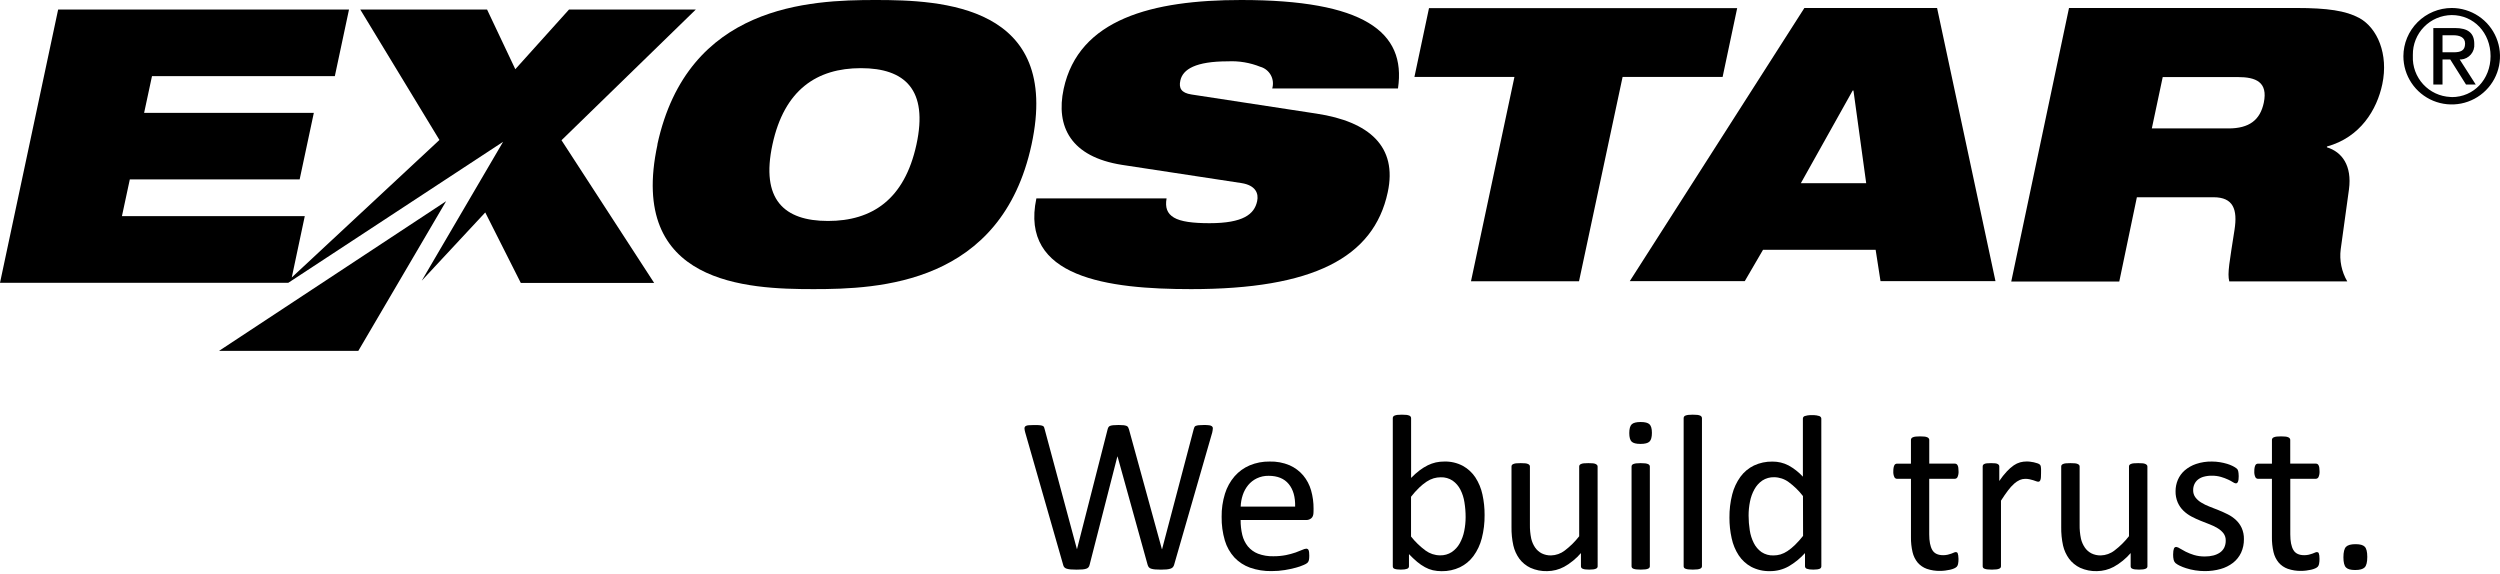 <svg width="148" height="34" viewBox="0 0 148 34" fill="none" xmlns="http://www.w3.org/2000/svg">
<path d="M45.729 8.558C46.429 5.307 48.364 4.035 50.967 4.035C53.569 4.035 54.96 5.307 54.253 8.558C53.546 11.809 51.627 13.081 49.016 13.081C46.405 13.081 45.03 11.801 45.729 8.558ZM38.923 8.558C37.136 16.844 44.276 17.116 48.154 17.116C52.031 17.116 59.281 16.837 61.068 8.558C62.855 0.279 55.714 0 51.837 0C47.959 0 40.71 0.272 38.915 8.558H38.923Z" fill="black"/>
<path d="M66.427 9.761C63.397 9.287 62.488 7.503 62.969 5.26C63.863 1.125 68.214 0 73.475 0C80.701 0 83.265 1.862 82.76 5.237H75.316C75.394 4.976 75.365 4.694 75.236 4.454C75.106 4.214 74.886 4.035 74.625 3.957H74.617C74.006 3.71 73.348 3.599 72.69 3.631C70.786 3.631 70.025 4.097 69.877 4.764C69.776 5.214 69.924 5.501 70.538 5.594L77.943 6.727C81.059 7.2 82.737 8.674 82.154 11.382C81.323 15.269 77.702 17.116 70.514 17.116C65.588 17.116 60.359 16.441 61.353 11.747H69.061C68.968 12.282 69.092 12.639 69.496 12.88C69.9 13.12 70.608 13.213 71.602 13.213C73.607 13.213 74.26 12.678 74.423 11.91C74.524 11.444 74.329 10.971 73.498 10.839L66.427 9.761Z" fill="black"/>
<path d="M89.655 4.554H83.734L84.597 0.481H102.841L101.979 4.554H96.058L93.478 16.65H87.083L89.655 4.554Z" fill="black"/>
<path d="M110.479 10.847H106.609L109.678 5.361H109.725L110.479 10.847ZM96.484 16.642H103.291L104.371 14.788H111.038L111.326 16.642H118.132L114.675 0.473H106.819L96.484 16.642Z" fill="black"/>
<path d="M128.033 4.562H132.478C133.542 4.562 134.273 4.849 134.016 6.083C133.799 7.107 133.154 7.603 131.926 7.603H127.388L128.033 4.562ZM119.066 16.666H125.461L126.503 11.677H131.04C132.214 11.677 132.47 12.398 132.284 13.601C131.996 15.479 131.848 16.177 131.973 16.658H138.958C138.622 16.084 138.486 15.416 138.57 14.757L139.059 11.211C139.246 9.807 138.647 8.992 137.754 8.721V8.674C139.727 8.131 140.714 6.502 141.033 4.981C141.406 3.212 140.745 1.652 139.665 1.063C138.873 0.636 137.793 0.473 135.943 0.473H122.485L119.066 16.666Z" fill="black"/>
<path d="M41.19 0.566H33.684L30.506 4.097L28.835 0.566H21.329L26.015 8.286L17.273 16.425L18.043 12.794H7.219L7.685 10.622H17.739L18.579 6.68H8.532L8.998 4.508H19.822L20.661 0.566H3.442L0 16.743H17.064L17.242 16.627L29.783 8.395L24.966 16.619L28.727 12.577L30.832 16.751H38.727L33.241 8.302L41.19 0.566Z" fill="black"/>
<path d="M26.411 11.91L12.969 20.77H21.213L26.411 11.91Z" fill="black"/>
<path d="M145.141 0.473C145.706 0.473 146.259 0.641 146.729 0.954C147.2 1.268 147.566 1.714 147.782 2.236C147.999 2.757 148.056 3.332 147.945 3.885C147.835 4.439 147.563 4.948 147.163 5.347C146.763 5.747 146.253 6.019 145.699 6.129C145.144 6.239 144.569 6.182 144.046 5.966C143.524 5.75 143.077 5.384 142.763 4.915C142.449 4.445 142.281 3.893 142.281 3.328C142.283 2.572 142.585 1.847 143.121 1.312C143.657 0.777 144.383 0.475 145.141 0.473ZM145.141 5.749C146.454 5.749 147.441 4.694 147.441 3.321C147.441 1.947 146.454 0.892 145.141 0.892C144.835 0.896 144.533 0.959 144.252 1.079C143.971 1.199 143.716 1.373 143.503 1.592C143.289 1.81 143.121 2.068 143.007 2.352C142.894 2.635 142.837 2.938 142.841 3.243V3.321C142.815 3.935 143.035 4.535 143.451 4.989C143.868 5.443 144.447 5.713 145.063 5.741H145.141V5.749ZM144.053 1.66H145.335C146.104 1.66 146.477 1.955 146.477 2.599C146.497 2.824 146.426 3.048 146.28 3.221C146.134 3.394 145.926 3.503 145.7 3.522H145.615L146.563 5.004H145.988L145.055 3.522H144.597V5.004H144.053V1.66ZM144.597 3.096H145.242C145.661 3.096 145.933 3.01 145.933 2.576C145.933 2.196 145.591 2.087 145.242 2.087H144.597V3.096Z" fill="black"/>
<path d="M69.508 33.435C69.494 33.489 69.468 33.54 69.43 33.582C69.39 33.622 69.34 33.652 69.286 33.667C69.212 33.689 69.136 33.703 69.059 33.71C68.969 33.719 68.859 33.723 68.728 33.723C68.597 33.723 68.477 33.719 68.383 33.71C68.304 33.704 68.226 33.69 68.15 33.667C68.097 33.653 68.049 33.623 68.011 33.582C67.978 33.538 67.953 33.488 67.939 33.435L66.16 27.027H66.147L64.505 33.435C64.495 33.488 64.472 33.539 64.439 33.582C64.404 33.622 64.358 33.652 64.307 33.667C64.236 33.69 64.162 33.704 64.088 33.71C63.997 33.719 63.882 33.723 63.742 33.723C63.603 33.723 63.477 33.719 63.381 33.71C63.302 33.704 63.224 33.689 63.148 33.667C63.094 33.652 63.045 33.623 63.007 33.582C62.971 33.54 62.947 33.489 62.938 33.435L60.692 25.598C60.669 25.522 60.655 25.444 60.649 25.366C60.647 25.341 60.65 25.317 60.659 25.294C60.668 25.271 60.683 25.251 60.701 25.234C60.755 25.198 60.818 25.177 60.882 25.175C60.994 25.165 61.105 25.161 61.217 25.162C61.352 25.162 61.46 25.162 61.539 25.172C61.6 25.175 61.661 25.187 61.719 25.208C61.756 25.221 61.786 25.246 61.805 25.28C61.822 25.318 61.834 25.357 61.841 25.398L63.753 32.507H63.759L65.572 25.411C65.583 25.369 65.599 25.328 65.621 25.29C65.643 25.254 65.677 25.227 65.716 25.212C65.777 25.191 65.84 25.178 65.903 25.173C66.009 25.163 66.116 25.159 66.222 25.16C66.32 25.159 66.417 25.163 66.514 25.173C66.573 25.179 66.632 25.192 66.688 25.212C66.728 25.227 66.761 25.254 66.783 25.29C66.805 25.328 66.822 25.369 66.833 25.411L68.783 32.507H68.796L70.668 25.404C70.681 25.361 70.695 25.323 70.708 25.29C70.715 25.272 70.727 25.256 70.74 25.242C70.754 25.229 70.771 25.219 70.789 25.212C70.847 25.191 70.906 25.178 70.967 25.173C71.069 25.163 71.171 25.159 71.273 25.16C71.376 25.158 71.48 25.164 71.583 25.176C71.644 25.181 71.702 25.202 71.751 25.238C71.769 25.255 71.783 25.276 71.791 25.299C71.8 25.322 71.802 25.347 71.799 25.371C71.794 25.449 71.782 25.527 71.764 25.604L69.508 33.435Z" fill="black"/>
<path d="M77.76 30.313C77.76 30.483 77.718 30.605 77.632 30.677C77.55 30.747 77.446 30.786 77.338 30.785H73.445C73.442 31.083 73.475 31.381 73.544 31.671C73.603 31.917 73.716 32.148 73.874 32.346C74.035 32.539 74.241 32.688 74.475 32.779C74.764 32.887 75.071 32.938 75.379 32.93C75.632 32.932 75.884 32.909 76.132 32.861C76.325 32.822 76.516 32.77 76.703 32.706C76.863 32.649 76.995 32.597 77.098 32.55C77.171 32.513 77.25 32.49 77.331 32.481C77.361 32.481 77.39 32.489 77.415 32.505C77.44 32.522 77.459 32.545 77.47 32.573C77.485 32.614 77.495 32.657 77.499 32.701C77.507 32.767 77.51 32.834 77.509 32.901C77.509 32.958 77.509 33.007 77.503 33.048C77.497 33.09 77.493 33.126 77.487 33.16C77.48 33.191 77.469 33.221 77.453 33.249C77.437 33.277 77.417 33.303 77.394 33.326C77.328 33.375 77.257 33.414 77.181 33.444C77.032 33.51 76.879 33.564 76.721 33.605C76.506 33.663 76.288 33.711 76.068 33.746C75.806 33.789 75.541 33.81 75.276 33.809C74.841 33.817 74.409 33.748 73.999 33.605C73.648 33.479 73.332 33.273 73.076 33.002C72.814 32.714 72.621 32.371 72.511 31.999C72.377 31.543 72.313 31.07 72.321 30.595C72.314 30.132 72.381 29.67 72.518 29.227C72.635 28.849 72.828 28.499 73.086 28.198C73.332 27.917 73.638 27.695 73.982 27.549C74.354 27.394 74.755 27.317 75.158 27.323C75.565 27.311 75.97 27.386 76.345 27.544C76.655 27.681 76.93 27.886 77.15 28.144C77.365 28.403 77.524 28.705 77.616 29.029C77.716 29.383 77.766 29.748 77.763 30.116L77.76 30.313ZM76.672 29.991C76.685 29.422 76.559 28.977 76.292 28.654C76.026 28.331 75.631 28.169 75.107 28.168C74.862 28.163 74.62 28.215 74.4 28.32C74.203 28.415 74.03 28.551 73.891 28.719C73.751 28.892 73.643 29.088 73.573 29.299C73.498 29.523 73.456 29.756 73.448 29.991H76.672Z" fill="black"/>
<path d="M87.888 30.492C87.893 30.958 87.837 31.422 87.721 31.872C87.624 32.249 87.457 32.604 87.228 32.918C87.019 33.2 86.746 33.428 86.43 33.581C86.091 33.74 85.72 33.82 85.346 33.814C85.17 33.815 84.995 33.796 84.824 33.758C84.661 33.719 84.504 33.658 84.358 33.577C84.194 33.488 84.04 33.382 83.898 33.263C83.727 33.119 83.564 32.966 83.411 32.803V33.518C83.412 33.55 83.403 33.582 83.386 33.61C83.364 33.639 83.334 33.66 83.3 33.672C83.252 33.689 83.203 33.701 83.153 33.708C83.003 33.726 82.852 33.726 82.703 33.708C82.651 33.702 82.6 33.689 82.551 33.672C82.518 33.661 82.491 33.639 82.473 33.61C82.46 33.581 82.453 33.55 82.453 33.518V24.759C82.452 24.726 82.46 24.695 82.477 24.667C82.497 24.636 82.527 24.613 82.562 24.601C82.616 24.581 82.672 24.568 82.729 24.561C82.817 24.552 82.904 24.548 82.992 24.549C83.082 24.548 83.172 24.552 83.261 24.561C83.317 24.567 83.373 24.581 83.425 24.601C83.46 24.614 83.489 24.637 83.511 24.667C83.529 24.694 83.538 24.726 83.537 24.759V28.293C83.695 28.13 83.865 27.979 84.046 27.841C84.197 27.727 84.359 27.627 84.529 27.542C84.679 27.469 84.838 27.413 85.002 27.375C85.166 27.34 85.333 27.322 85.501 27.323C85.883 27.312 86.263 27.4 86.601 27.579C86.9 27.744 87.155 27.979 87.343 28.264C87.542 28.572 87.684 28.914 87.76 29.273C87.848 29.673 87.891 30.082 87.888 30.492ZM86.765 30.616C86.766 30.322 86.742 30.028 86.695 29.737C86.656 29.475 86.575 29.22 86.454 28.984C86.347 28.774 86.191 28.592 85.998 28.456C85.789 28.316 85.542 28.246 85.291 28.255C85.15 28.256 85.01 28.275 84.875 28.314C84.727 28.359 84.587 28.426 84.459 28.511C84.302 28.616 84.154 28.734 84.019 28.865C83.844 29.034 83.682 29.216 83.533 29.408V31.762C83.781 32.076 84.07 32.355 84.393 32.593C84.641 32.775 84.94 32.874 85.247 32.877C85.495 32.884 85.739 32.816 85.947 32.681C86.143 32.547 86.305 32.368 86.419 32.16C86.544 31.932 86.634 31.687 86.683 31.432C86.738 31.163 86.765 30.889 86.765 30.615V30.616Z" fill="black"/>
<path d="M94.581 33.518C94.582 33.549 94.574 33.58 94.558 33.606C94.537 33.635 94.509 33.656 94.476 33.668C94.426 33.689 94.374 33.702 94.32 33.708C94.243 33.718 94.165 33.722 94.087 33.721C94.005 33.722 93.923 33.718 93.841 33.708C93.789 33.702 93.738 33.689 93.69 33.668C93.658 33.657 93.631 33.635 93.613 33.606C93.599 33.579 93.591 33.549 93.592 33.518V32.742C93.31 33.069 92.972 33.345 92.595 33.555C92.288 33.72 91.945 33.808 91.596 33.811C91.254 33.822 90.913 33.754 90.601 33.614C90.343 33.492 90.118 33.308 89.947 33.08C89.776 32.844 89.655 32.576 89.59 32.293C89.511 31.934 89.475 31.567 89.481 31.2V27.621C89.48 27.59 89.488 27.559 89.504 27.533C89.527 27.503 89.558 27.48 89.593 27.468C89.647 27.445 89.705 27.431 89.764 27.428C89.834 27.422 89.919 27.418 90.027 27.418C90.134 27.418 90.219 27.422 90.289 27.428C90.347 27.431 90.403 27.445 90.456 27.468C90.491 27.481 90.521 27.504 90.545 27.533C90.563 27.559 90.573 27.59 90.571 27.621V31.058C90.566 31.337 90.592 31.615 90.649 31.888C90.693 32.078 90.772 32.258 90.882 32.419C90.982 32.562 91.115 32.68 91.271 32.76C91.442 32.844 91.631 32.885 91.822 32.881C92.117 32.873 92.401 32.772 92.634 32.592C92.954 32.349 93.242 32.065 93.488 31.747V27.621C93.487 27.59 93.495 27.559 93.512 27.533C93.534 27.503 93.565 27.48 93.6 27.468C93.653 27.445 93.71 27.432 93.767 27.428C93.836 27.422 93.923 27.418 94.034 27.418C94.145 27.418 94.227 27.422 94.296 27.428C94.353 27.431 94.409 27.444 94.46 27.468C94.494 27.483 94.524 27.505 94.549 27.533C94.569 27.558 94.58 27.589 94.578 27.621L94.581 33.518Z" fill="black"/>
<path d="M97.793 25.624C97.793 25.878 97.745 26.05 97.649 26.143C97.553 26.235 97.375 26.28 97.117 26.28C96.859 26.28 96.689 26.235 96.594 26.146C96.501 26.056 96.453 25.887 96.453 25.637C96.453 25.388 96.501 25.211 96.598 25.119C96.694 25.028 96.871 24.983 97.128 24.983C97.384 24.983 97.556 25.028 97.65 25.118C97.744 25.208 97.793 25.375 97.793 25.624ZM97.671 33.518C97.673 33.55 97.663 33.581 97.645 33.606C97.623 33.635 97.593 33.656 97.56 33.669C97.507 33.689 97.452 33.703 97.396 33.708C97.306 33.718 97.216 33.722 97.126 33.721C97.038 33.722 96.951 33.718 96.863 33.708C96.806 33.702 96.75 33.689 96.696 33.669C96.662 33.657 96.632 33.635 96.611 33.606C96.595 33.58 96.587 33.549 96.588 33.518V27.621C96.588 27.591 96.596 27.562 96.611 27.536C96.632 27.506 96.662 27.483 96.696 27.471C96.75 27.451 96.806 27.437 96.863 27.431C96.951 27.422 97.038 27.417 97.126 27.418C97.216 27.417 97.306 27.422 97.396 27.431C97.452 27.437 97.507 27.45 97.56 27.471C97.594 27.484 97.623 27.507 97.645 27.536C97.662 27.561 97.672 27.591 97.671 27.621V33.518Z" fill="black"/>
<path d="M100.756 33.518C100.757 33.55 100.747 33.581 100.729 33.607C100.707 33.634 100.677 33.656 100.644 33.669C100.591 33.689 100.536 33.703 100.48 33.708C100.391 33.718 100.301 33.722 100.21 33.721C100.123 33.722 100.035 33.718 99.948 33.708C99.891 33.702 99.834 33.689 99.781 33.669C99.746 33.657 99.717 33.636 99.695 33.607C99.679 33.58 99.671 33.549 99.672 33.518V24.759C99.671 24.726 99.679 24.695 99.695 24.667C99.716 24.636 99.746 24.613 99.781 24.601C99.835 24.581 99.891 24.568 99.948 24.561C100.035 24.552 100.123 24.548 100.21 24.549C100.3 24.548 100.391 24.552 100.48 24.561C100.536 24.567 100.591 24.581 100.644 24.601C100.678 24.615 100.708 24.637 100.729 24.667C100.747 24.694 100.756 24.726 100.756 24.759V33.518Z" fill="black"/>
<path d="M107.824 33.518C107.825 33.55 107.817 33.582 107.801 33.609C107.782 33.638 107.755 33.66 107.723 33.672C107.675 33.69 107.625 33.702 107.574 33.708C107.501 33.718 107.426 33.722 107.351 33.721C107.274 33.722 107.196 33.718 107.118 33.708C107.067 33.701 107.016 33.689 106.968 33.672C106.933 33.661 106.903 33.639 106.882 33.609C106.864 33.583 106.855 33.55 106.856 33.518V32.742C106.576 33.053 106.249 33.319 105.887 33.529C105.551 33.717 105.172 33.814 104.787 33.811C104.402 33.822 104.02 33.735 103.677 33.558C103.376 33.395 103.121 33.161 102.932 32.876C102.732 32.568 102.591 32.227 102.515 31.868C102.425 31.466 102.381 31.056 102.383 30.645C102.378 30.182 102.433 29.72 102.547 29.271C102.642 28.895 102.807 28.54 103.034 28.225C103.241 27.942 103.515 27.713 103.832 27.559C104.175 27.398 104.552 27.319 104.931 27.326C105.261 27.323 105.588 27.4 105.881 27.553C106.198 27.727 106.485 27.952 106.731 28.219V24.785C106.731 24.754 106.739 24.723 106.754 24.696C106.774 24.664 106.806 24.641 106.843 24.63C106.897 24.612 106.953 24.599 107.01 24.591C107.096 24.579 107.183 24.573 107.27 24.574C107.36 24.573 107.45 24.579 107.539 24.591C107.595 24.599 107.65 24.612 107.703 24.63C107.738 24.643 107.77 24.666 107.792 24.696C107.811 24.722 107.821 24.753 107.822 24.785L107.824 33.518ZM106.736 29.366C106.493 29.051 106.207 28.772 105.886 28.537C105.638 28.355 105.339 28.255 105.031 28.251C104.782 28.244 104.537 28.312 104.328 28.448C104.134 28.582 103.975 28.76 103.862 28.967C103.736 29.194 103.648 29.439 103.599 29.694C103.544 29.966 103.516 30.243 103.517 30.521C103.517 30.813 103.54 31.105 103.586 31.393C103.625 31.656 103.706 31.912 103.826 32.15C103.931 32.362 104.087 32.544 104.279 32.682C104.489 32.821 104.737 32.891 104.989 32.882C105.129 32.882 105.27 32.862 105.405 32.823C105.551 32.777 105.689 32.711 105.816 32.626C105.973 32.52 106.121 32.4 106.256 32.268C106.43 32.098 106.592 31.917 106.742 31.725L106.736 29.366Z" fill="black"/>
<path d="M115.943 33.087C115.946 33.188 115.937 33.289 115.917 33.389C115.906 33.449 115.88 33.506 115.839 33.552C115.794 33.594 115.741 33.627 115.684 33.651C115.606 33.684 115.526 33.711 115.444 33.728C115.354 33.748 115.259 33.764 115.158 33.777C115.058 33.791 114.957 33.797 114.856 33.797C114.588 33.803 114.322 33.762 114.068 33.676C113.86 33.602 113.674 33.475 113.529 33.309C113.381 33.128 113.276 32.916 113.224 32.688C113.156 32.397 113.124 32.099 113.129 31.8V28.345H112.298C112.265 28.344 112.233 28.334 112.205 28.315C112.178 28.296 112.156 28.27 112.143 28.24C112.096 28.133 112.076 28.016 112.084 27.899C112.083 27.829 112.088 27.759 112.1 27.689C112.108 27.641 112.123 27.593 112.143 27.549C112.157 27.516 112.181 27.489 112.212 27.471C112.241 27.456 112.274 27.448 112.307 27.448H113.128V26.043C113.128 26.013 113.136 25.984 113.151 25.958C113.172 25.927 113.201 25.903 113.236 25.889C113.29 25.867 113.346 25.852 113.404 25.846C113.491 25.837 113.579 25.832 113.667 25.833C113.757 25.832 113.847 25.837 113.936 25.846C113.993 25.852 114.048 25.866 114.1 25.889C114.134 25.904 114.164 25.928 114.186 25.958C114.203 25.983 114.212 26.013 114.212 26.043V27.447H115.729C115.761 27.446 115.793 27.454 115.82 27.469C115.85 27.488 115.874 27.515 115.89 27.547C115.912 27.591 115.926 27.639 115.932 27.688C115.942 27.757 115.946 27.827 115.946 27.898C115.954 28.014 115.933 28.131 115.887 28.238C115.873 28.269 115.852 28.295 115.824 28.314C115.797 28.332 115.764 28.343 115.731 28.344H114.21V31.636C114.21 32.042 114.27 32.349 114.39 32.557C114.51 32.764 114.726 32.868 115.037 32.867C115.128 32.868 115.218 32.858 115.306 32.838C115.384 32.818 115.455 32.797 115.517 32.776C115.578 32.754 115.63 32.733 115.672 32.713C115.709 32.695 115.749 32.685 115.79 32.683C115.812 32.683 115.833 32.689 115.852 32.7C115.875 32.714 115.891 32.737 115.898 32.763C115.912 32.803 115.921 32.844 115.928 32.887C115.938 32.953 115.943 33.02 115.943 33.087Z" fill="black"/>
<path d="M120.83 28.004C120.83 28.1 120.83 28.181 120.823 28.247C120.821 28.3 120.812 28.352 120.796 28.402C120.787 28.434 120.77 28.463 120.747 28.488C120.736 28.498 120.723 28.506 120.709 28.511C120.695 28.516 120.68 28.518 120.665 28.517C120.621 28.515 120.578 28.505 120.538 28.488C120.487 28.468 120.43 28.449 120.367 28.429C120.304 28.408 120.232 28.39 120.153 28.373C120.069 28.355 119.983 28.346 119.897 28.347C119.786 28.347 119.677 28.37 119.575 28.412C119.454 28.467 119.342 28.54 119.243 28.629C119.109 28.75 118.987 28.884 118.879 29.029C118.752 29.195 118.612 29.398 118.458 29.639V33.518C118.459 33.55 118.45 33.581 118.433 33.607C118.41 33.634 118.381 33.656 118.347 33.669C118.294 33.69 118.239 33.703 118.182 33.708C118.093 33.718 118.003 33.722 117.914 33.722C117.826 33.722 117.738 33.718 117.651 33.708C117.594 33.703 117.537 33.689 117.483 33.669C117.449 33.657 117.419 33.636 117.398 33.607C117.382 33.58 117.374 33.549 117.375 33.518V27.621C117.374 27.59 117.381 27.56 117.395 27.532C117.413 27.503 117.44 27.481 117.472 27.467C117.521 27.444 117.574 27.431 117.628 27.428C117.689 27.422 117.77 27.418 117.871 27.418C117.972 27.418 118.046 27.422 118.11 27.428C118.162 27.43 118.212 27.444 118.258 27.467C118.289 27.482 118.315 27.505 118.336 27.532C118.351 27.559 118.359 27.59 118.358 27.621V28.474C118.494 28.27 118.647 28.077 118.815 27.897C118.936 27.766 119.072 27.649 119.218 27.546C119.333 27.467 119.461 27.407 119.596 27.369C119.719 27.336 119.846 27.32 119.973 27.32C120.031 27.32 120.095 27.32 120.168 27.33C120.244 27.337 120.319 27.349 120.394 27.366C120.466 27.381 120.537 27.401 120.608 27.425C120.656 27.439 120.701 27.461 120.742 27.491C120.764 27.507 120.782 27.528 120.795 27.553C120.805 27.578 120.813 27.604 120.818 27.63C120.826 27.675 120.83 27.72 120.831 27.765C120.83 27.824 120.83 27.903 120.83 28.004Z" fill="black"/>
<path d="M127.128 33.518C127.129 33.549 127.121 33.58 127.105 33.606C127.084 33.635 127.056 33.656 127.023 33.668C126.973 33.689 126.921 33.702 126.867 33.708C126.79 33.718 126.712 33.722 126.634 33.721C126.552 33.722 126.47 33.718 126.388 33.708C126.334 33.703 126.282 33.689 126.233 33.668C126.201 33.657 126.173 33.635 126.155 33.606C126.141 33.579 126.134 33.549 126.135 33.518V32.742C125.853 33.07 125.515 33.345 125.137 33.555C124.83 33.72 124.487 33.808 124.138 33.811C123.796 33.822 123.456 33.754 123.144 33.614C122.886 33.492 122.661 33.308 122.49 33.08C122.319 32.844 122.197 32.577 122.132 32.293C122.054 31.934 122.018 31.567 122.024 31.2V27.621C122.023 27.59 122.031 27.559 122.047 27.533C122.07 27.503 122.1 27.481 122.135 27.468C122.19 27.445 122.247 27.431 122.306 27.428C122.376 27.422 122.462 27.418 122.569 27.418C122.676 27.418 122.762 27.422 122.832 27.428C122.889 27.431 122.946 27.445 122.999 27.468C123.034 27.482 123.064 27.504 123.088 27.533C123.106 27.559 123.115 27.59 123.114 27.621V31.058C123.108 31.337 123.135 31.615 123.192 31.888C123.235 32.078 123.315 32.258 123.425 32.419C123.524 32.563 123.658 32.68 123.814 32.76C123.985 32.844 124.174 32.885 124.365 32.881C124.662 32.873 124.948 32.77 125.181 32.587C125.502 32.343 125.789 32.059 126.036 31.741V27.621C126.035 27.59 126.043 27.559 126.059 27.533C126.081 27.503 126.112 27.481 126.147 27.468C126.2 27.445 126.257 27.432 126.315 27.428C126.383 27.422 126.47 27.418 126.581 27.418C126.691 27.418 126.773 27.422 126.843 27.428C126.9 27.431 126.956 27.444 127.008 27.468C127.042 27.483 127.072 27.505 127.097 27.533C127.117 27.558 127.127 27.589 127.126 27.621L127.128 33.518Z" fill="black"/>
<path d="M132.84 31.914C132.845 32.191 132.788 32.467 132.673 32.72C132.563 32.953 132.4 33.158 132.197 33.317C131.977 33.486 131.728 33.61 131.461 33.684C131.156 33.77 130.84 33.812 130.522 33.809C130.144 33.809 129.769 33.751 129.409 33.635C129.276 33.593 129.146 33.542 129.02 33.48C128.937 33.44 128.859 33.391 128.787 33.333C128.736 33.282 128.699 33.219 128.682 33.149C128.657 33.044 128.646 32.936 128.649 32.828C128.648 32.757 128.653 32.687 128.662 32.617C128.668 32.571 128.679 32.525 128.695 32.48C128.704 32.449 128.724 32.421 128.751 32.403C128.775 32.387 128.804 32.379 128.833 32.379C128.911 32.391 128.984 32.421 129.047 32.468C129.141 32.527 129.257 32.591 129.395 32.661C129.552 32.739 129.716 32.804 129.884 32.855C130.095 32.917 130.314 32.947 130.534 32.943C130.702 32.945 130.87 32.925 131.033 32.884C131.171 32.849 131.303 32.791 131.421 32.711C131.529 32.636 131.616 32.536 131.675 32.419C131.736 32.288 131.767 32.144 131.763 31.999C131.768 31.849 131.723 31.701 131.635 31.579C131.542 31.459 131.427 31.356 131.296 31.277C131.147 31.185 130.988 31.107 130.824 31.045C130.649 30.977 130.468 30.906 130.28 30.831C130.094 30.757 129.913 30.673 129.736 30.579C129.562 30.487 129.401 30.371 129.26 30.235C129.117 30.096 129.003 29.931 128.922 29.749C128.831 29.536 128.787 29.305 128.793 29.074C128.793 28.845 128.839 28.619 128.928 28.408C129.019 28.195 129.157 28.004 129.332 27.85C129.53 27.681 129.758 27.55 130.006 27.467C130.309 27.365 130.628 27.317 130.948 27.323C131.106 27.323 131.264 27.336 131.421 27.362C131.565 27.386 131.708 27.418 131.848 27.46C131.96 27.494 132.068 27.537 132.173 27.588C132.244 27.623 132.312 27.664 132.376 27.71C132.412 27.734 132.443 27.765 132.468 27.802C132.484 27.829 132.495 27.859 132.501 27.89C132.508 27.922 132.514 27.968 132.521 28.012C132.528 28.07 132.531 28.13 132.531 28.189C132.531 28.253 132.528 28.318 132.521 28.382C132.516 28.428 132.505 28.473 132.488 28.516C132.477 28.547 132.458 28.573 132.432 28.594C132.411 28.608 132.386 28.616 132.36 28.616C132.298 28.607 132.239 28.582 132.189 28.544C132.096 28.486 132 28.434 131.9 28.389C131.765 28.327 131.625 28.275 131.483 28.234C131.306 28.183 131.123 28.159 130.939 28.162C130.775 28.159 130.611 28.18 130.452 28.224C130.326 28.258 130.209 28.319 130.107 28.401C130.02 28.475 129.95 28.568 129.904 28.673C129.857 28.781 129.834 28.897 129.835 29.014C129.83 29.168 129.876 29.319 129.967 29.443C130.06 29.565 130.176 29.669 130.308 29.748C130.46 29.842 130.62 29.921 130.787 29.985C130.967 30.055 131.149 30.127 131.336 30.201C131.522 30.276 131.706 30.359 131.888 30.45C132.064 30.538 132.226 30.651 132.37 30.785C132.513 30.919 132.628 31.079 132.709 31.257C132.8 31.464 132.845 31.688 132.84 31.914Z" fill="black"/>
<path d="M137.314 33.087C137.316 33.188 137.307 33.289 137.287 33.389C137.276 33.449 137.25 33.506 137.209 33.552C137.164 33.594 137.111 33.628 137.054 33.651C136.977 33.684 136.897 33.71 136.815 33.728C136.725 33.748 136.63 33.764 136.529 33.777C136.429 33.791 136.328 33.797 136.226 33.797C135.958 33.803 135.69 33.76 135.436 33.673C135.228 33.599 135.042 33.473 134.898 33.306C134.749 33.125 134.645 32.913 134.592 32.685C134.525 32.394 134.493 32.095 134.498 31.797V28.345H133.669C133.636 28.344 133.604 28.334 133.576 28.315C133.549 28.297 133.527 28.27 133.514 28.24C133.467 28.133 133.447 28.016 133.455 27.899C133.453 27.829 133.459 27.758 133.471 27.689C133.479 27.641 133.494 27.593 133.514 27.549C133.528 27.516 133.552 27.489 133.582 27.471C133.612 27.456 133.645 27.448 133.678 27.448H134.499V26.043C134.499 26.013 134.506 25.984 134.522 25.958C134.543 25.927 134.572 25.903 134.607 25.889C134.66 25.867 134.717 25.852 134.774 25.846C134.862 25.837 134.95 25.832 135.038 25.833C135.127 25.832 135.217 25.837 135.306 25.846C135.363 25.852 135.418 25.866 135.47 25.889C135.505 25.904 135.534 25.928 135.556 25.958C135.573 25.983 135.583 26.013 135.582 26.043V27.447H137.1C137.132 27.446 137.164 27.454 137.192 27.469C137.221 27.489 137.245 27.515 137.261 27.547C137.282 27.591 137.297 27.639 137.303 27.688C137.313 27.757 137.317 27.827 137.317 27.898C137.324 28.014 137.304 28.131 137.258 28.238C137.244 28.269 137.223 28.295 137.195 28.313C137.168 28.332 137.135 28.343 137.102 28.344H135.585V31.636C135.585 32.042 135.645 32.349 135.766 32.557C135.886 32.764 136.102 32.868 136.412 32.867C136.503 32.868 136.593 32.858 136.682 32.838C136.76 32.818 136.83 32.797 136.892 32.776C136.953 32.754 137.006 32.733 137.047 32.713C137.084 32.695 137.124 32.685 137.165 32.683C137.187 32.683 137.209 32.689 137.228 32.7C137.251 32.714 137.267 32.737 137.274 32.763C137.287 32.803 137.297 32.844 137.303 32.887C137.312 32.953 137.316 33.02 137.314 33.087Z" fill="black"/>
<path d="M140.143 32.969C140.143 33.279 140.091 33.486 139.988 33.59C139.884 33.694 139.698 33.745 139.426 33.745C139.154 33.745 138.981 33.694 138.882 33.594C138.783 33.494 138.73 33.292 138.73 32.991C138.73 32.689 138.782 32.474 138.886 32.37C138.99 32.266 139.176 32.215 139.448 32.215C139.72 32.215 139.892 32.264 139.992 32.365C140.091 32.466 140.143 32.664 140.143 32.969Z" fill="black"/>
</svg>
